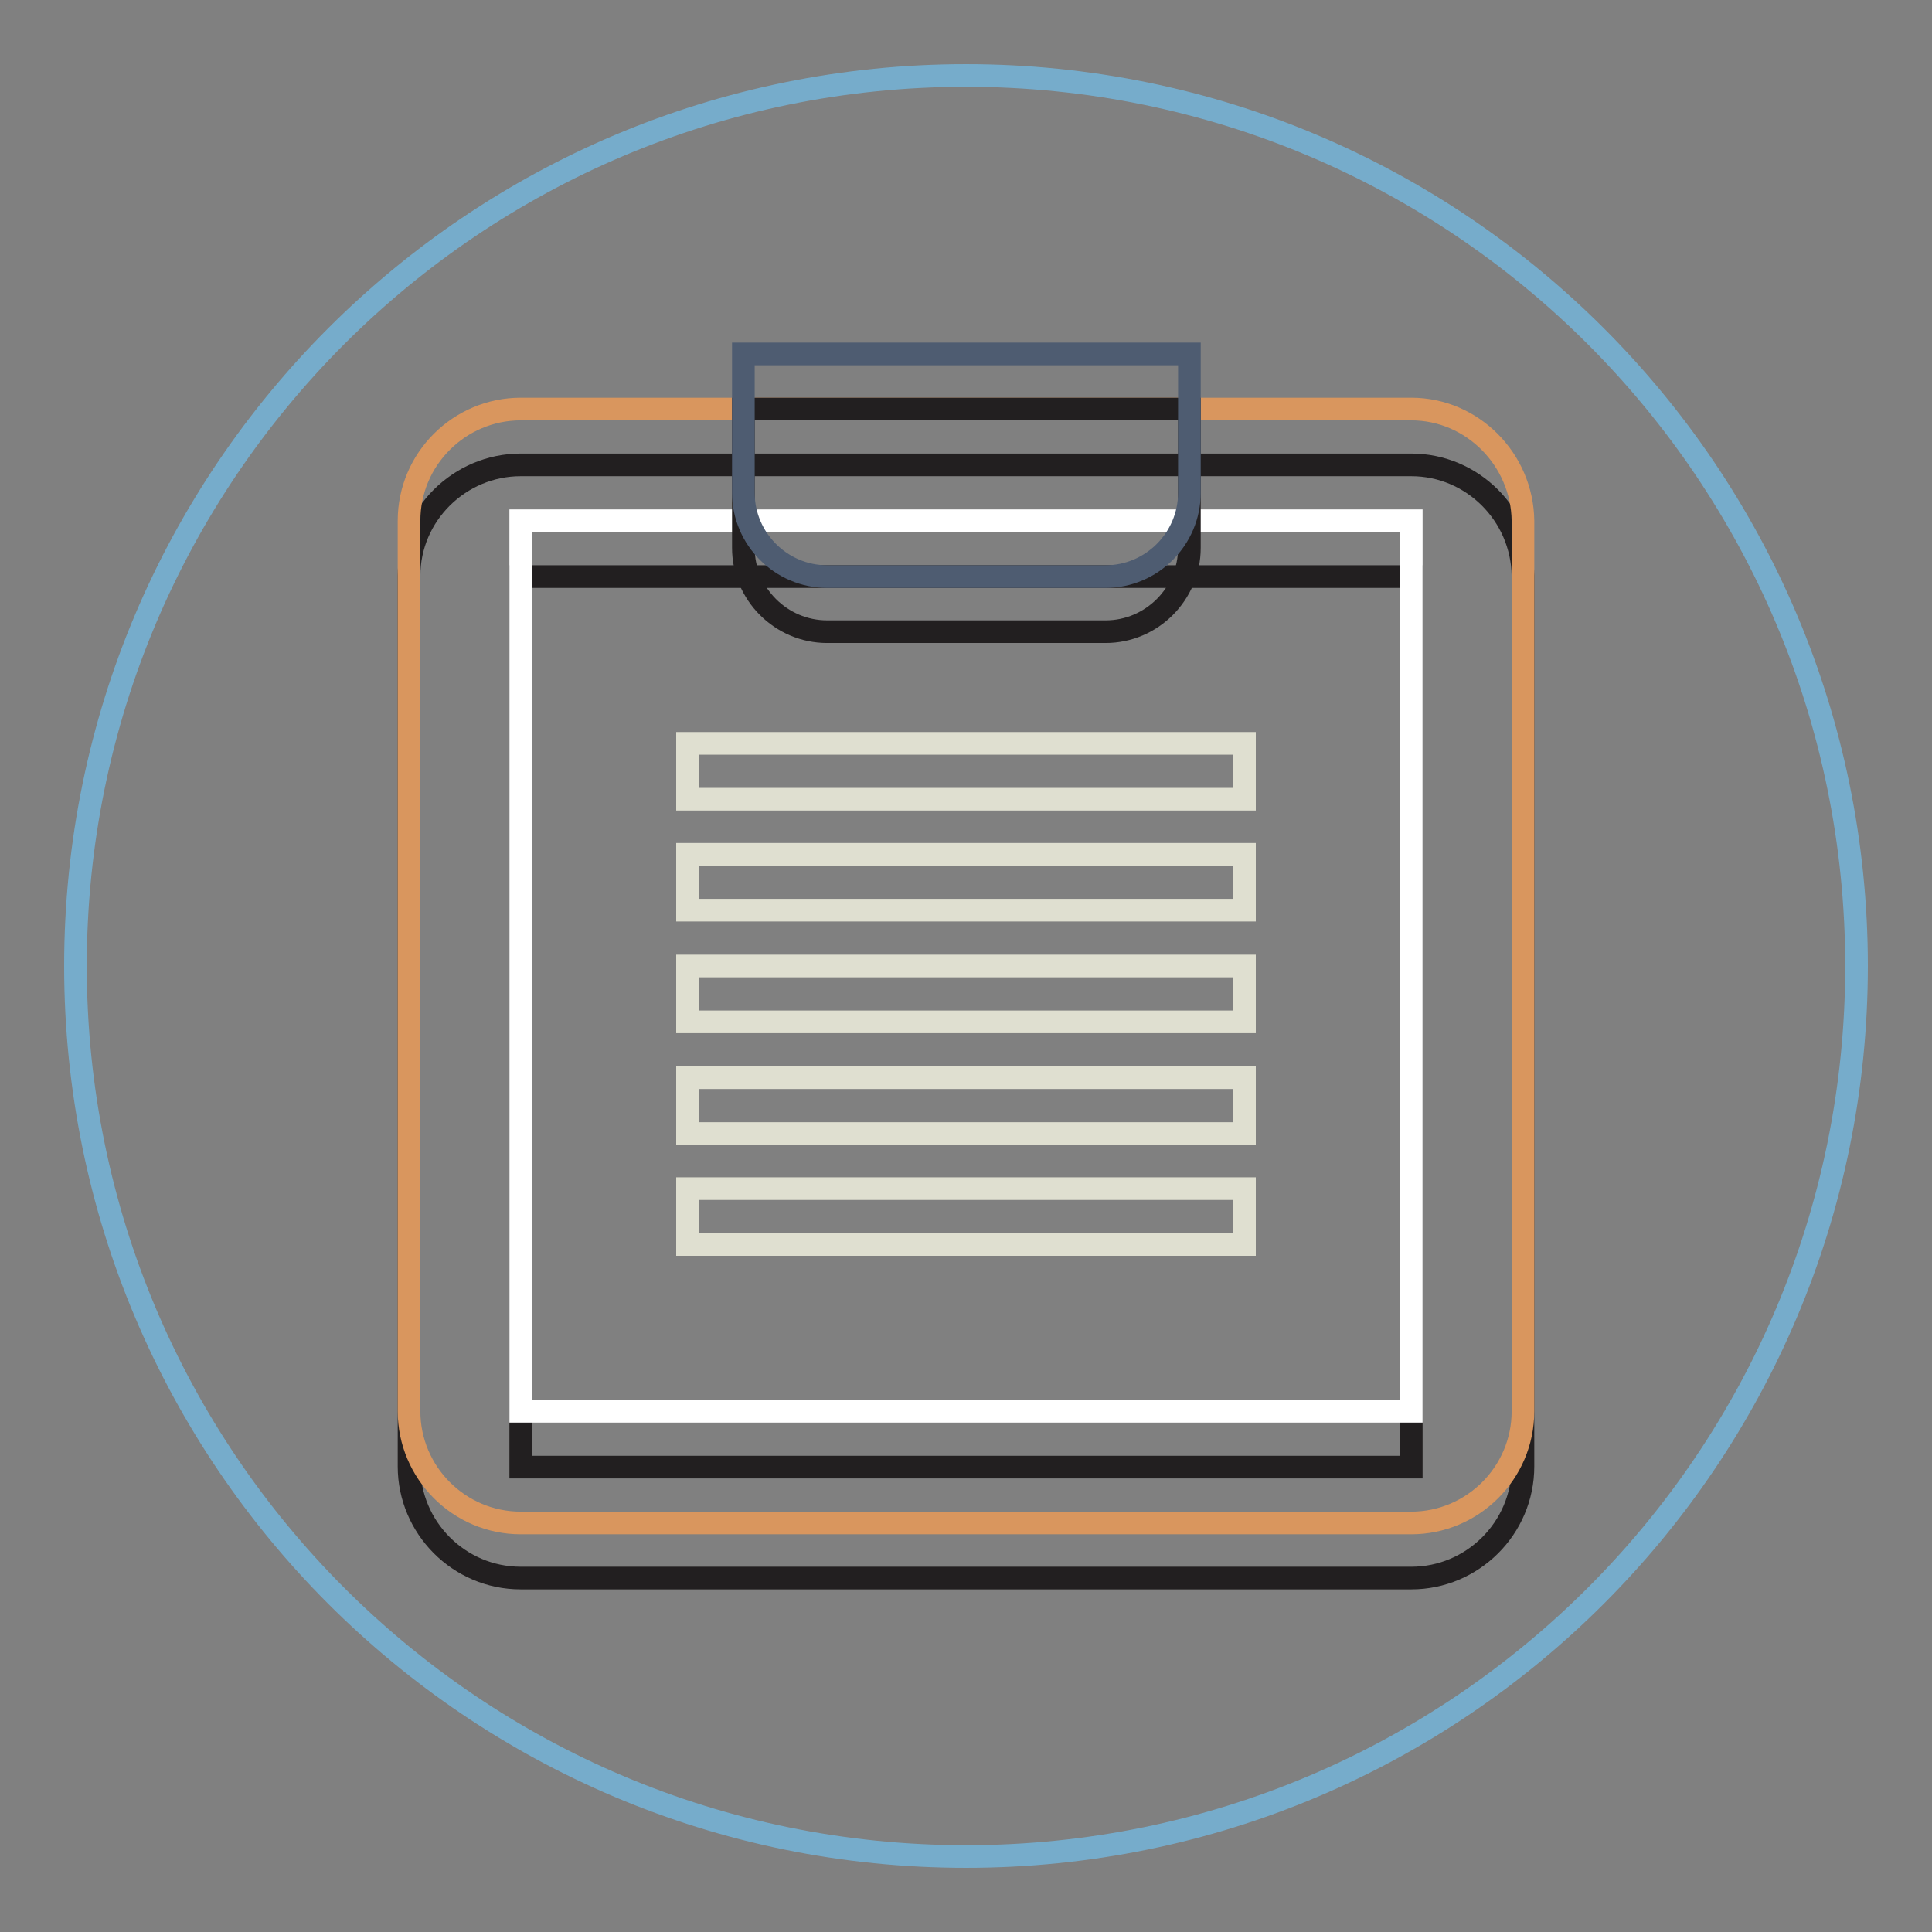 <?xml version="1.0" encoding="utf-8"?>
<!-- Svg Vector Icons : http://www.onlinewebfonts.com/icon -->
<!DOCTYPE svg PUBLIC "-//W3C//DTD SVG 1.1//EN" "http://www.w3.org/Graphics/SVG/1.1/DTD/svg11.dtd">
<svg version="1.1" xmlns="http://www.w3.org/2000/svg" xmlns:xlink="http://www.w3.org/1999/xlink" x="0px" y="0px" viewBox="0 0 256 256" enable-background="new 0 0 256 256" xml:space="preserve">
<rect x="0" y="0" width="256" height="256" fill="#808080" stroke="none"/>
<g> <path stroke-width="3" fill-opacity="0" stroke="#76accb"  d="M10,128c0,65.2,52.8,118,118,118c65.2,0,118-52.8,118-118l0,0c0-65.2-52.8-118-118-118 C62.8,10,10,62.8,10,128L10,128z"/> <path stroke-width="3" fill-opacity="0" stroke="#221f20"  d="M187,61.6H69c-8.1,0-14.8,6.6-14.8,14.7v118c0,8.1,6.6,14.8,14.8,14.8h118c8.1,0,14.8-6.6,14.8-14.8v-118 C201.7,68.2,195.1,61.6,187,61.6z"/> <path stroke-width="3" fill-opacity="0" stroke="#d9965e"  d="M187,54.2H69c-8.1,0-14.8,6.6-14.8,14.8v118c0,8.1,6.6,14.8,14.8,14.8h118c8.1,0,14.8-6.6,14.8-14.8V69 C201.7,60.9,195.1,54.2,187,54.2z"/> <path stroke-width="3" fill-opacity="0" stroke="#221f20"  d="M69,76.4h118v118H69V76.4z"/> <path stroke-width="3" fill-opacity="0" stroke="#ffffff"  d="M69,69h118v118H69V69z"/> <path stroke-width="3" fill-opacity="0" stroke="#dfdfd0"  d="M91.1,98.5h73.8v7.4H91.1V98.5z M91.1,113.2h73.8v7.4H91.1V113.2z M91.1,128h73.8v7.4H91.1V128z  M91.1,142.8h73.8v7.4H91.1V142.8z M91.1,157.5h73.8v7.4H91.1V157.5z"/> <path stroke-width="3" fill-opacity="0" stroke="#221f20"  d="M146.4,54.2H98.5v18.4c0,6.1,5,11.1,11.1,11.1h36.9c6.1,0,11.1-5,11.1-11.1V54.2H146.4z"/> <path stroke-width="3" fill-opacity="0" stroke="#4e5c71"  d="M146.4,46.9H98.5v18.4c0,6.1,5,11.1,11.1,11.1h36.9c6.1,0,11.1-5,11.1-11.1V46.9H146.4z"/></g>
</svg>